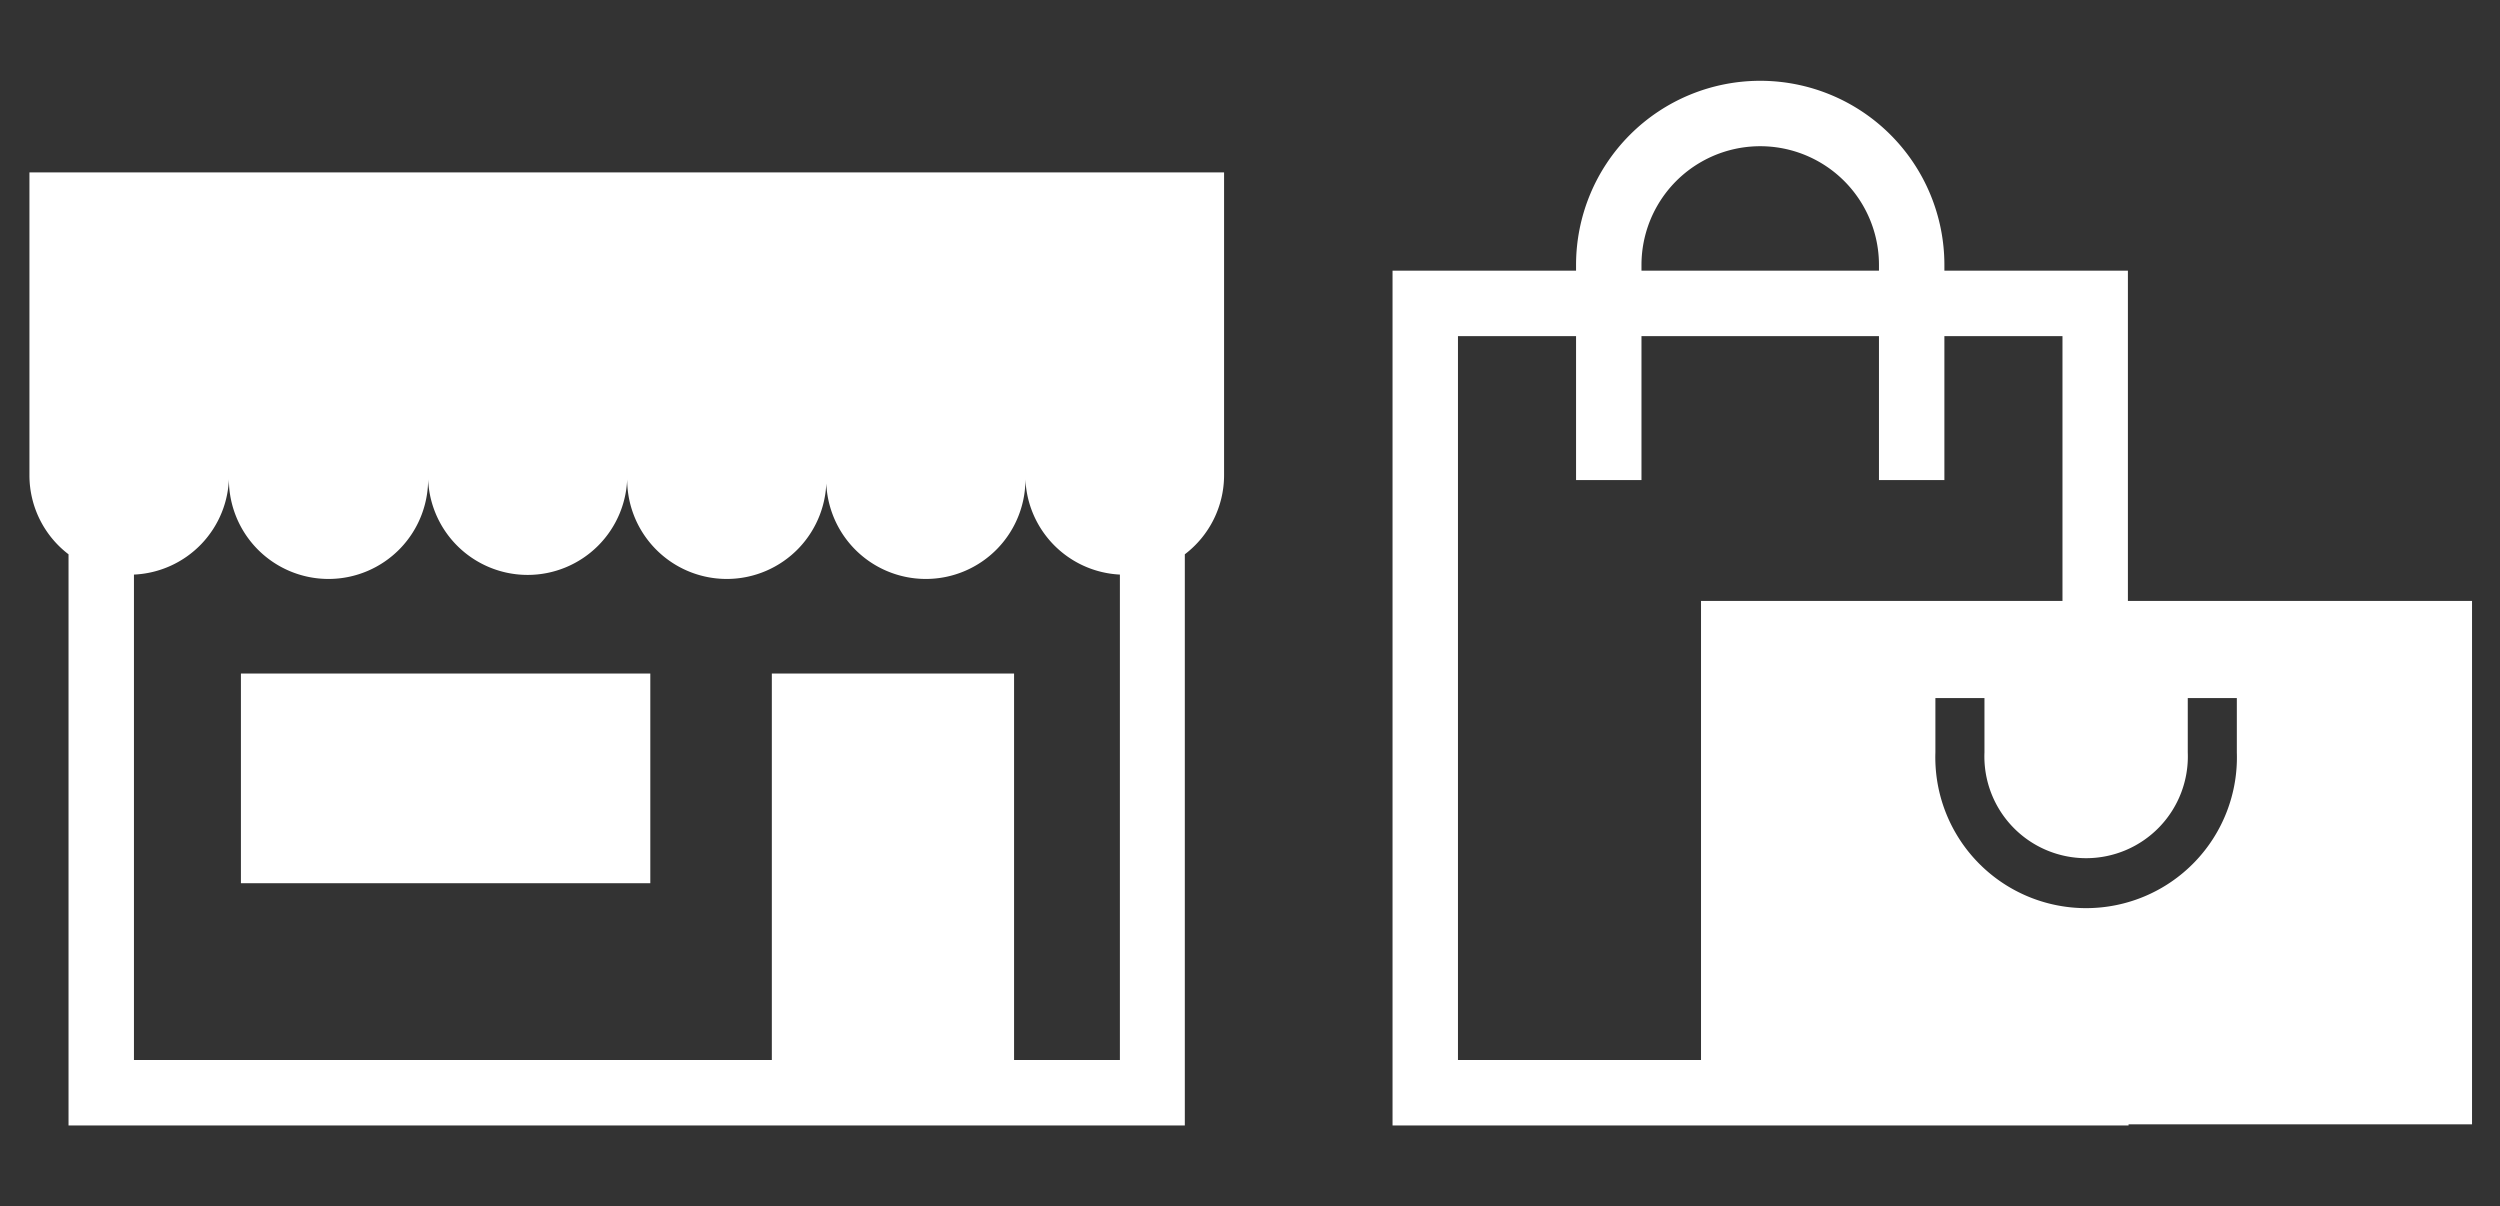 <svg id="レイヤー_1" data-name="レイヤー 1" xmlns="http://www.w3.org/2000/svg" viewBox="0 0 152.85 73.75"><rect x="0" y="0" width="152.85" height="73.75" fill="#333333" stroke="none"/><defs><style>.cls-1{fill:#fff;}</style></defs><path class="cls-1" d="M130.1,36.74V16.55H118.88V16.2a11.26,11.26,0,1,0-22.52,0v.35H85.14V68.81h45v-.07h21v-32ZM100.36,16.2a7.26,7.26,0,1,1,14.52,0v.35H100.36ZM104,64.81H89.14V20.55h7.22v8.8h4v-8.8h14.52v8.8h4v-8.8h7.22V36.74H104ZM136.76,46a9.22,9.22,0,1,1-18.43,0V42.68h3V46a6.22,6.22,0,1,0,12.43,0V42.68h3Z"/><path class="cls-1" d="M62.66,10.54H1.8V29.06a6.07,6.07,0,0,0,2.39,4.83V68.81H72.44V33.89a6.08,6.08,0,0,0,2.4-4.83V10.54ZM62,64.81V41.18H47.19V64.81h-39V35.13A6.08,6.08,0,0,0,14,29.06a6.09,6.09,0,1,0,12.17,0,6.09,6.09,0,0,0,6.09,6.09h0a6.09,6.09,0,0,0,6.09-6.09,6.09,6.09,0,1,0,12.17,0,6.09,6.09,0,1,0,12.17,0,6.08,6.08,0,0,0,5.78,6.07V64.81Z"/><rect class="cls-1" x="14.73" y="41.18" width="25.03" height="12.82"/></svg>